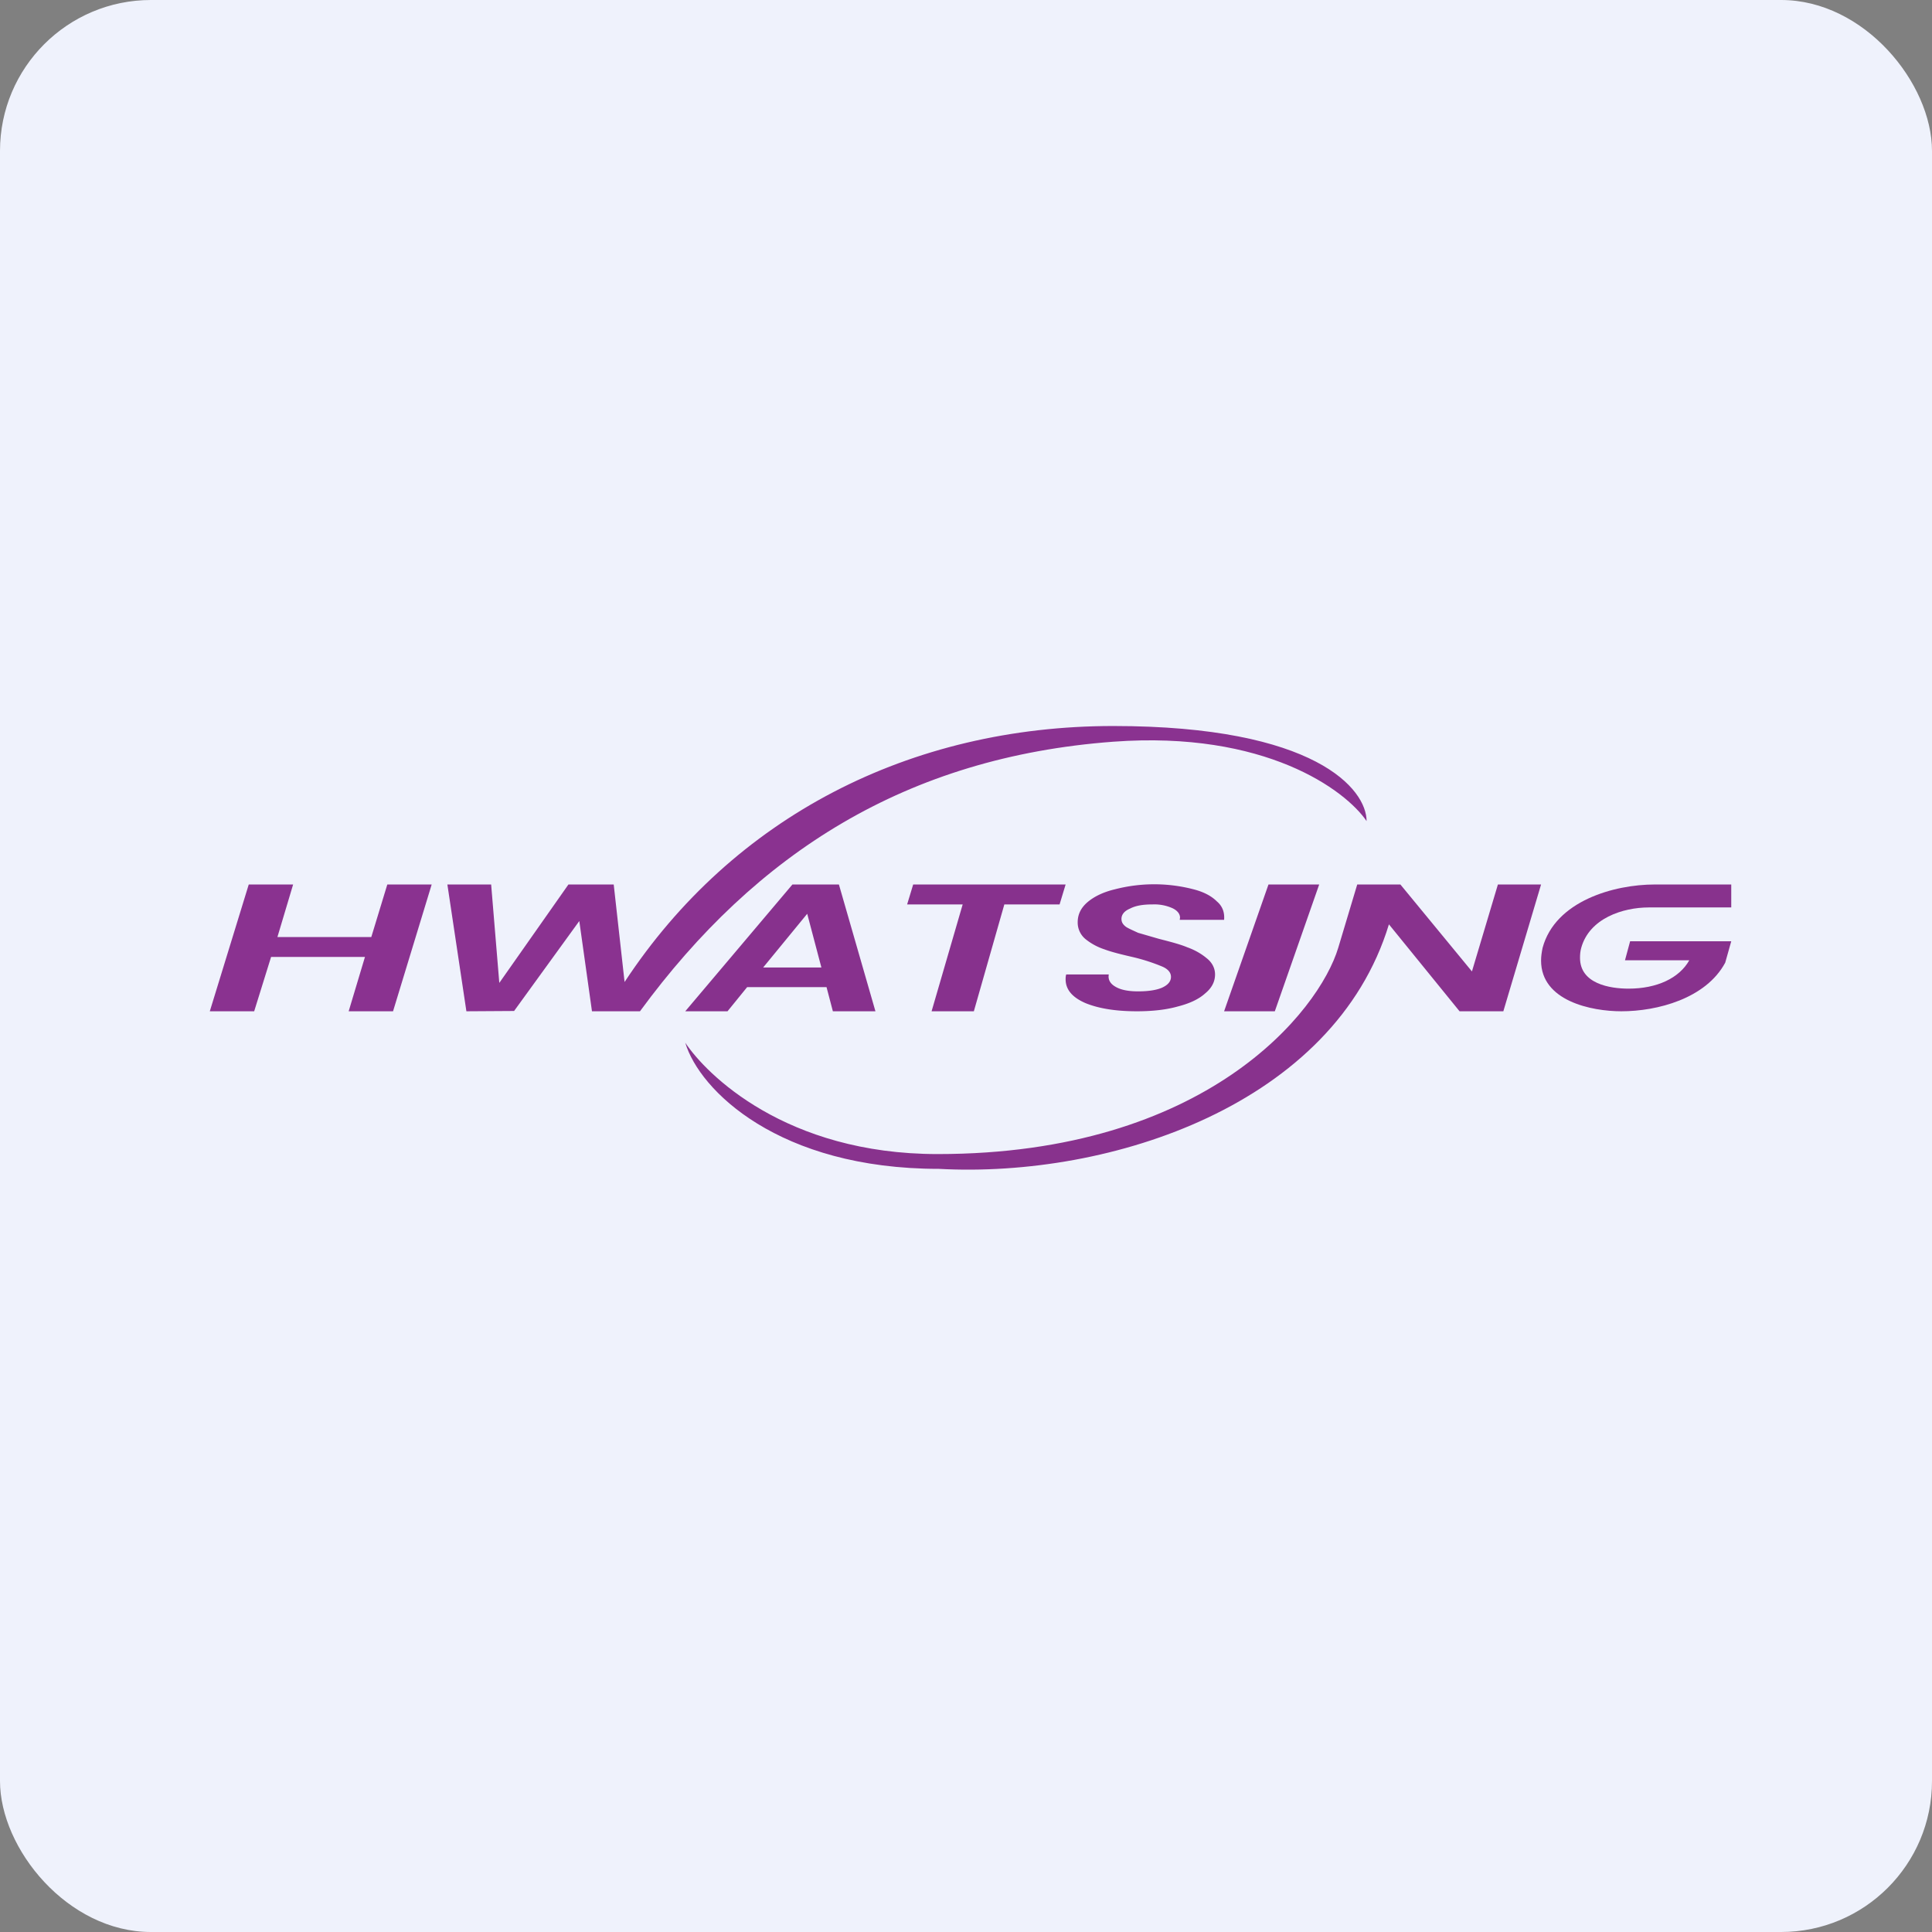 <!-- by FastBull --><svg xmlns="http://www.w3.org/2000/svg" width="64" height="64" viewBox="0 0 64 64"><rect x="0" y="0" width="64" height="64" fill="#808080" stroke="none"/><rect x="0" y="0" width="64" height="64" rx="5" ry="5" fill="#eff2fc" /><path fill="#eff2fc" d="M 2.75,2 L 61.55,2 L 61.55,60.80 L 2.75,60.80 L 2.75,2" /><path d="M 51.10,31.40 C 51.52,29.84 53.48,29.30 54.81,29.30 L 57.35,29.30 L 57.35,30.06 L 54.62,30.06 C 53.76,30.06 52.65,30.42 52.38,31.40 C 52.35,31.51 52.34,31.61 52.34,31.73 C 52.34,32.59 53.33,32.75 53.95,32.75 C 54.89,32.75 55.63,32.40 55.96,31.81 L 53.83,31.81 L 54,31.18 L 57.35,31.18 L 57.15,31.89 C 56.51,33.08 54.90,33.50 53.71,33.50 C 52.72,33.50 51.05,33.16 51.05,31.82 C 51.05,31.68 51.07,31.55 51.10,31.40 M 48.36,33.50 L 49.80,33.50 L 51.05,29.30 L 49.62,29.30 L 48.76,32.18 L 46.39,29.30 L 44.96,29.30 L 44.33,31.40 C 43.70,33.49 39.96,38.23 31.06,38.23 C 26.02,38.23 23.39,35.58 22.70,34.54 C 23.17,36.12 25.80,38.72 31.10,38.72 C 36.81,39.03 44.20,36.58 46.01,30.62 L 48.35,33.50 L 48.36,33.50" fill="#88328d" /><path d="M 43.70,29.30 L 42.23,33.50 L 40.55,33.50 L 42.02,29.30 L 43.70,29.30 M 37.66,33.50 C 36.97,33.50 36.40,33.41 35.96,33.23 C 35.52,33.04 35.30,32.78 35.30,32.44 C 35.30,32.40 35.30,32.34 35.32,32.28 L 36.73,32.28 C 36.70,32.44 36.77,32.58 36.94,32.68 C 37.12,32.79 37.37,32.84 37.70,32.84 C 38.04,32.84 38.30,32.80 38.49,32.72 C 38.69,32.63 38.79,32.51 38.79,32.36 C 38.79,32.21 38.68,32.09 38.48,32.01 A 6.33,6.33 0 0,0 37.55,31.71 C 37.16,31.62 36.83,31.54 36.59,31.45 A 1.99,1.99 0 0,1 35.96,31.11 A 0.71,0.71 0 0,1 35.70,30.55 C 35.70,30.30 35.80,30.08 36.02,29.89 C 36.24,29.70 36.55,29.55 36.93,29.46 A 5.18,5.18 0 0,1 39.50,29.45 C 39.87,29.54 40.13,29.68 40.31,29.86 C 40.50,30.02 40.57,30.23 40.55,30.47 L 39.08,30.47 L 39.09,30.40 C 39.09,30.28 39.01,30.17 38.85,30.09 A 1.47,1.47 0 0,0 38.18,29.96 C 37.86,29.96 37.62,30 37.43,30.10 C 37.24,30.18 37.15,30.30 37.15,30.44 C 37.15,30.55 37.20,30.63 37.31,30.71 C 37.41,30.77 37.55,30.83 37.70,30.90 L 38.39,31.10 C 38.78,31.20 39.09,31.28 39.33,31.38 C 39.58,31.47 39.79,31.59 39.97,31.74 C 40.15,31.88 40.25,32.07 40.25,32.28 C 40.25,32.52 40.14,32.73 39.92,32.91 C 39.71,33.10 39.41,33.24 39.02,33.34 C 38.63,33.45 38.18,33.50 37.65,33.50 L 37.66,33.50 M 35.30,29.30 L 35.10,29.96 L 33.27,29.96 L 32.26,33.50 L 30.86,33.50 L 31.89,29.96 L 30.05,29.96 L 30.25,29.30 L 35.30,29.30 M 27.39,32.70 L 24.75,32.70 L 24.10,33.50 L 22.70,33.50 L 26.25,29.30 L 27.79,29.30 L 29,33.50 L 27.59,33.50 L 27.38,32.70 L 27.39,32.70 M 27.21,32.05 L 26.74,30.27 L 25.28,32.05 L 27.21,32.05" fill="#87318d" /><path d="M 36.88,24.05 C 43.59,24.05 45.27,26.15 45.27,27.20 C 44.57,26.17 41.91,24.20 36.88,24.57 C 30.03,25.08 25.05,28.25 21.20,33.50 L 19.61,33.50 L 19.19,30.51 L 17.03,33.49 L 15.45,33.50 L 14.82,29.30 L 16.27,29.30 L 16.54,32.56 L 18.83,29.30 L 20.33,29.30 L 20.69,32.53 C 24.29,27.06 30.14,24.05 36.88,24.05 M 14.30,29.30 L 13.02,33.50 L 11.55,33.50 L 12.09,31.70 L 8.98,31.70 L 8.42,33.50 L 6.95,33.50 L 8.24,29.30 L 9.71,29.30 L 9.19,31.04 L 12.30,31.04 L 12.83,29.30 L 14.30,29.30" fill="#8a3290" /></svg>